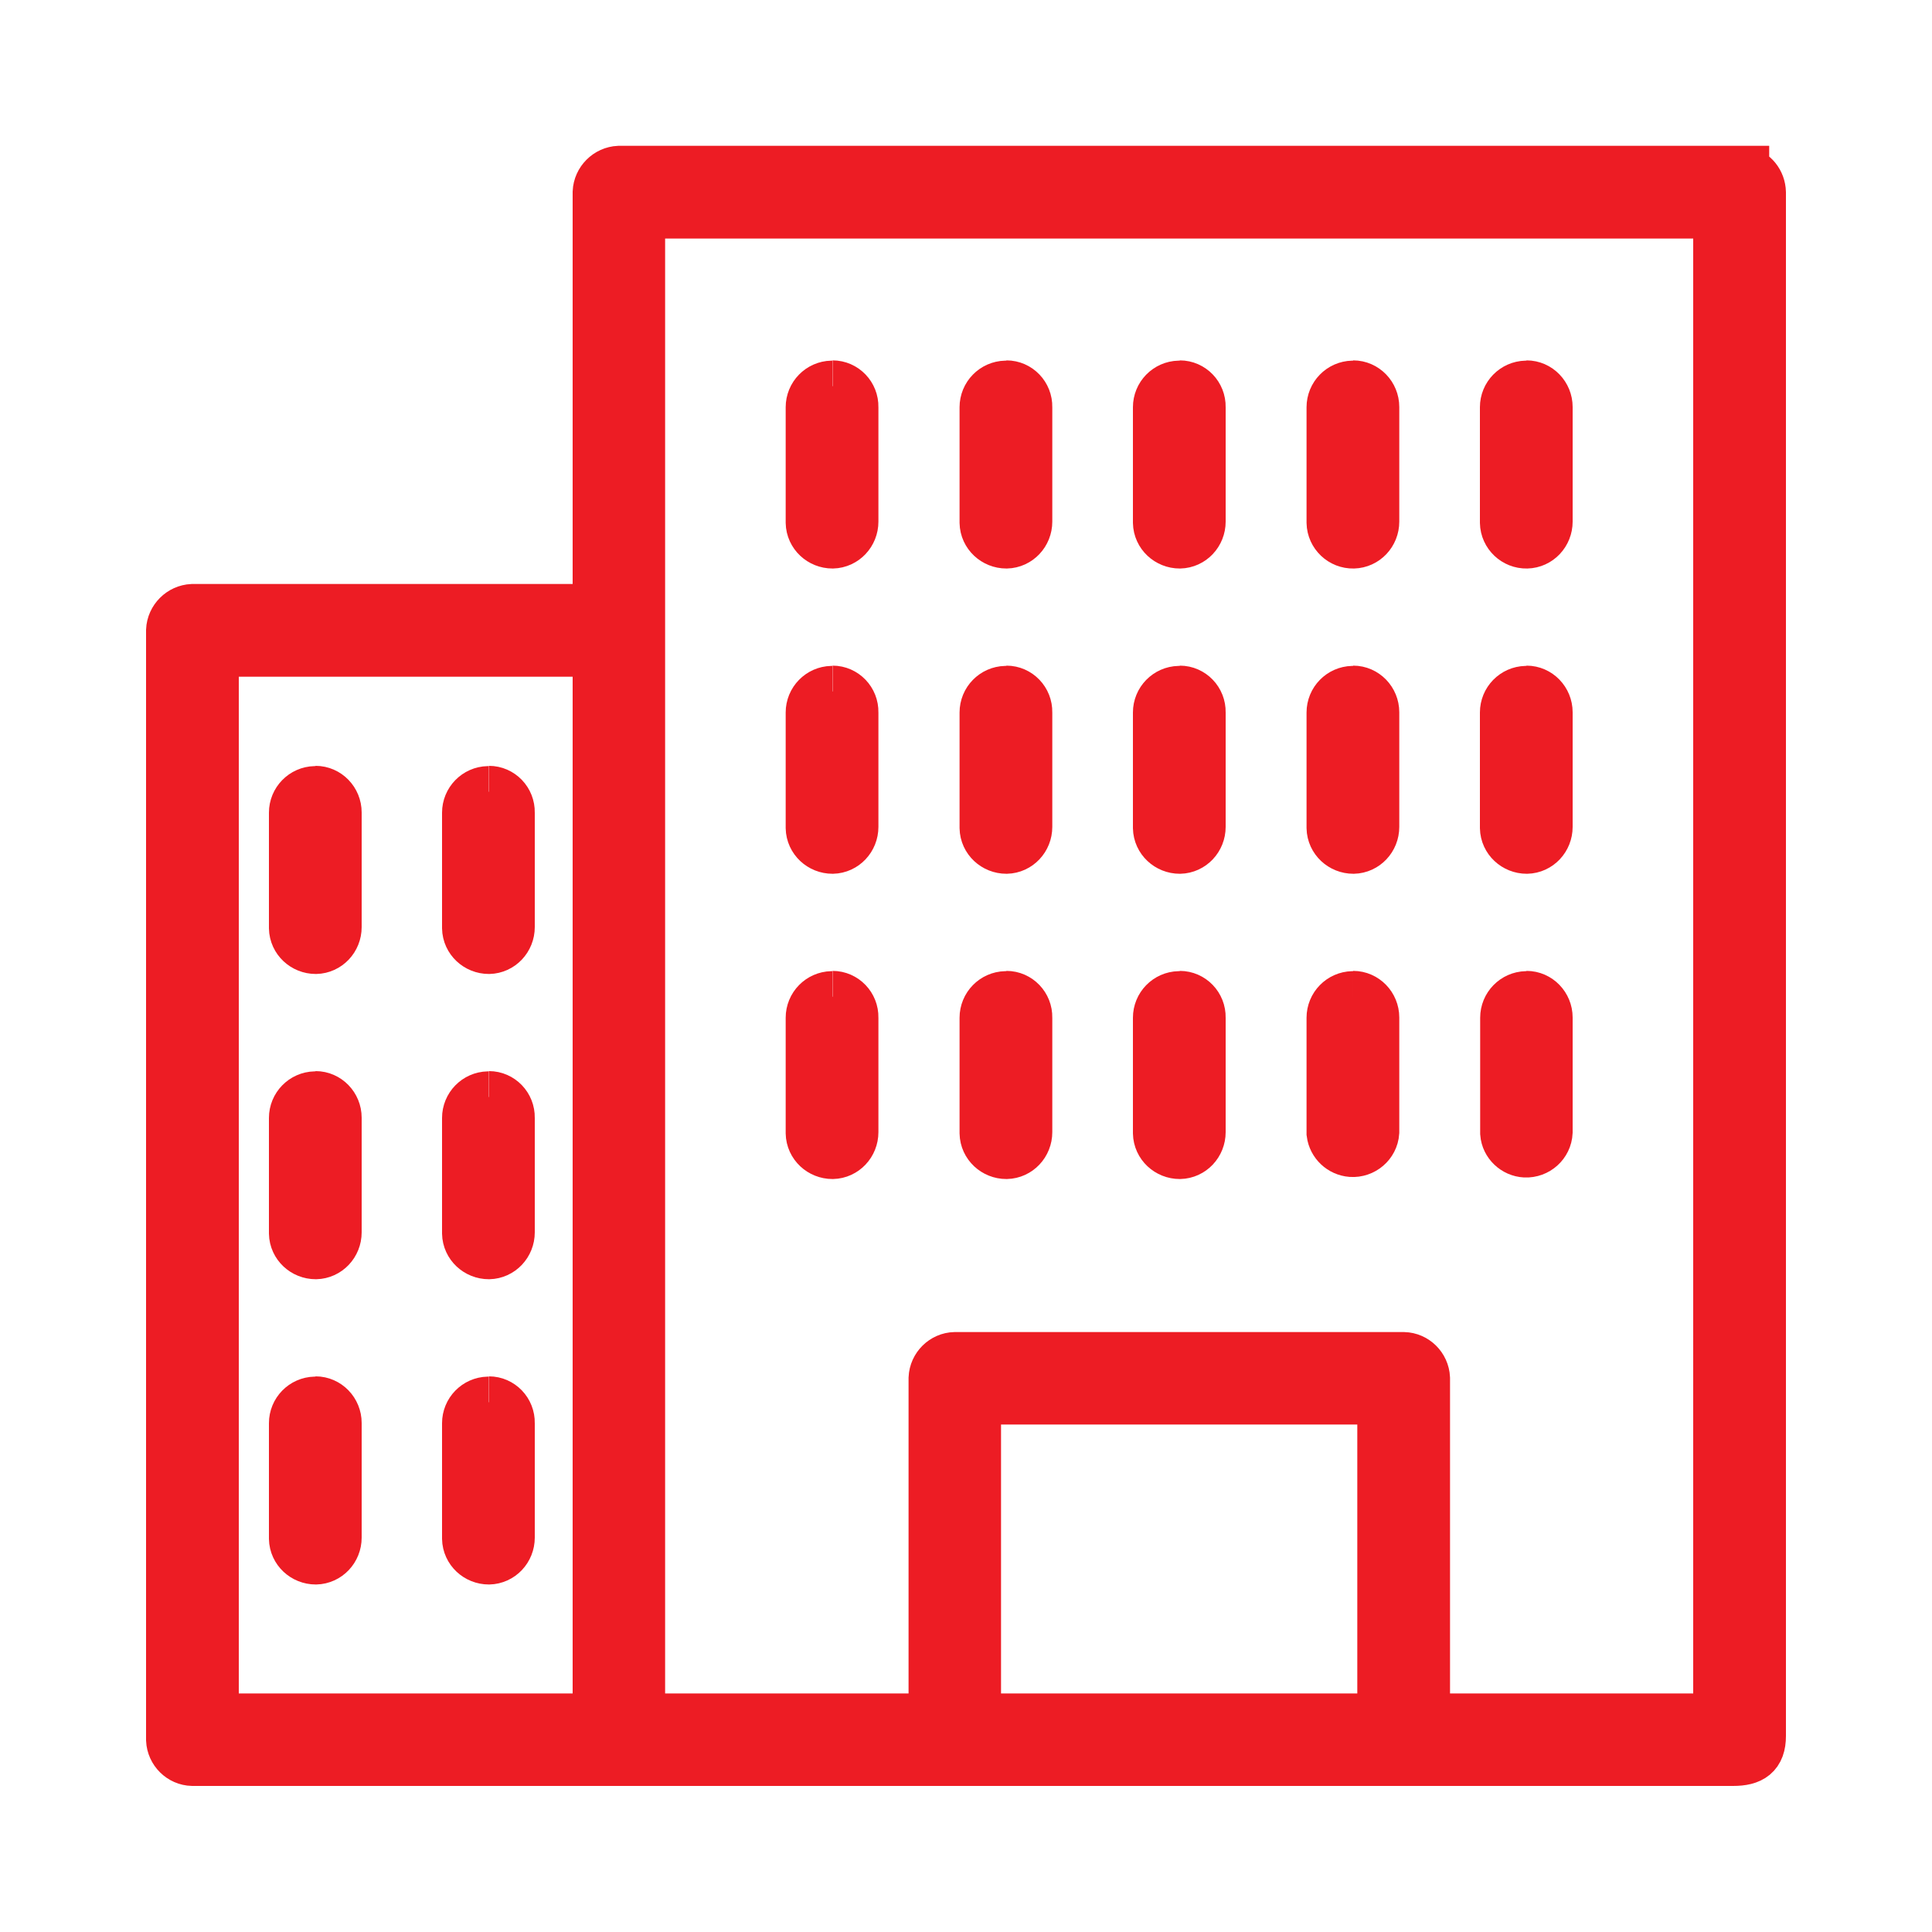 <?xml version="1.0" encoding="UTF-8"?>
<svg id="Layer_1" xmlns="http://www.w3.org/2000/svg" viewBox="0 0 75 75">
  <defs>
    <style>
      .cls-1 {
        fill: #ed1c24;
        fill-rule: evenodd;
        stroke: #ed1c24;
        stroke-width: 2px;
      }
    </style>
  </defs>
  <path class="cls-1" d="M67.68,6.67c.38.08.64.41.65.8v59.92c0,.71-.36.94-1.05.94H7.47c-.43-.01-.78-.36-.8-.79V24.47c.02-.43.37-.78.8-.8h15.76V7.46c.02-.43.37-.78.8-.8h43.65ZM66.73,8.26H24.82v58.48h11.45v-13.24c.02-.43.37-.78.8-.79h17.42c.43.01.78.36.8.79v13.24h11.44V8.26ZM23.23,25.27h-14.96v41.47h14.96V25.27ZM53.69,54.3h-15.83v12.44h15.83v-12.44Z"/>
  <path class="cls-1" d="M39.07,26.84c.44,0,.79.37.78.81v4.45c0,.44-.34.81-.78.82-.44,0-.81-.34-.82-.78,0-.01,0-.02,0-.03v-4.45c0-.44.35-.8.79-.81h.03"/>
  <path class="cls-1" d="M39.07,14.99c.44,0,.79.37.78.81v4.45c0,.44-.34.81-.78.82-.44,0-.81-.34-.82-.78,0-.01,0-.02,0-.03v-4.45c0-.44.35-.8.79-.81h.03"/>
  <path class="cls-1" d="M39.07,38.69c.44,0,.79.37.78.81v4.45c0,.44-.34.81-.78.82-.44,0-.81-.34-.82-.78,0-.01,0-.02,0-.03v-4.45c0-.44.35-.8.79-.81h.03"/>
  <path class="cls-1" d="M32.32,26.84c.44,0,.79.37.78.81v4.45c0,.44-.34.81-.78.82-.44,0-.81-.34-.82-.78,0-.01,0-.02,0-.03v-4.45c0-.44.35-.8.79-.81h.02"/>
  <path class="cls-1" d="M32.32,14.99c.44,0,.79.37.78.81v4.45c0,.44-.34.81-.78.82-.44,0-.81-.34-.82-.78h0s0-.02,0-.03v-4.45c0-.44.35-.8.79-.81h.02"/>
  <path class="cls-1" d="M32.32,38.69c.44,0,.79.37.78.81v4.45c0,.44-.34.81-.78.82-.44,0-.81-.34-.82-.78,0-.01,0-.02,0-.03v-4.45c0-.44.35-.8.79-.81h.02"/>
  <path class="cls-1" d="M45.8,26.84c.44,0,.79.37.78.81v4.45c0,.44-.34.81-.78.82-.44,0-.81-.34-.82-.78,0-.01,0-.02,0-.03v-4.45c0-.44.35-.8.79-.81h.03"/>
  <path class="cls-1" d="M45.8,14.99c.44,0,.79.37.78.81v4.45c0,.44-.34.81-.78.82-.44,0-.81-.34-.82-.78,0-.01,0-.02,0-.03v-4.45c0-.44.35-.8.79-.81h.03"/>
  <path class="cls-1" d="M45.8,38.69c.44,0,.79.37.78.81v4.45c0,.44-.34.81-.78.82-.44,0-.81-.34-.82-.78,0-.01,0-.02,0-.03v-4.45c0-.44.35-.8.79-.81h.03"/>
  <path class="cls-1" d="M52.53,26.84c.44,0,.79.37.79.81v4.45c0,.44-.34.81-.78.82-.44,0-.81-.34-.82-.78h0s0-.02,0-.03v-4.45c0-.44.35-.8.79-.81h.02"/>
  <path class="cls-1" d="M52.53,14.99c.44,0,.79.37.79.81v4.45c0,.44-.34.81-.78.82s-.81-.34-.82-.78c0-.01,0-.02,0-.03v-4.45c0-.44.35-.8.79-.81h.02"/>
  <path class="cls-1" d="M52.53,38.69c.44,0,.79.37.79.81v4.45c-.03.44-.42.77-.86.74-.38-.03-.69-.32-.74-.7,0-.01,0-.02,0-.03v-4.45c0-.44.35-.8.79-.81h.02"/>
  <path class="cls-1" d="M59.26,26.84c.44,0,.79.37.79.81v4.45c0,.44-.34.81-.78.82-.44,0-.81-.34-.82-.78h0s0-.02,0-.03v-4.45c0-.44.35-.8.79-.81h.02"/>
  <path class="cls-1" d="M59.26,14.99c.44,0,.79.37.79.81v4.45c0,.44-.34.81-.78.82s-.81-.34-.82-.78c0-.01,0-.02,0-.03v-4.45c0-.44.35-.8.79-.81h.02"/>
  <path class="cls-1" d="M59.26,38.69c.44,0,.79.37.79.81v4.45c-.02.44-.4.78-.84.76-.39-.02-.72-.33-.75-.72,0-.01,0-.02,0-.03v-4.45c0-.44.35-.8.79-.81h.02"/>
  <path class="cls-1" d="M12.25,42.58c.44,0,.79.37.79.81v4.45c0,.44-.34.81-.78.82-.44,0-.81-.34-.82-.78,0-.01,0-.02,0-.03v-4.45c0-.44.35-.8.79-.81h.02"/>
  <path class="cls-1" d="M12.25,30.73c.44,0,.79.37.79.81v4.45c0,.44-.34.81-.78.82-.44,0-.81-.34-.82-.78h0s0-.02,0-.03v-4.45c0-.44.35-.8.79-.81h.02"/>
  <path class="cls-1" d="M12.25,54.43c.44,0,.79.37.79.81v4.45c0,.44-.34.81-.78.82-.44,0-.81-.34-.82-.78,0-.01,0-.02,0-.03v-4.45c0-.44.35-.8.79-.81h.02"/>
  <path class="cls-1" d="M18.98,42.58c.44,0,.79.37.78.81v4.45c0,.44-.34.81-.78.82-.44,0-.81-.34-.82-.78,0-.01,0-.02,0-.03v-4.45c0-.44.35-.8.79-.81h.02"/>
  <path class="cls-1" d="M18.98,30.73c.44,0,.79.37.78.81v4.45c0,.44-.34.81-.78.82-.44,0-.81-.34-.82-.78,0-.01,0-.02,0-.03v-4.45c0-.44.35-.8.79-.81h.02"/>
  <path class="cls-1" d="M18.98,54.43c.44,0,.79.37.78.81v4.45c0,.44-.34.81-.78.82-.44,0-.81-.34-.82-.78,0-.01,0-.02,0-.03v-4.45c0-.44.35-.8.79-.81h.02"/>
</svg>
